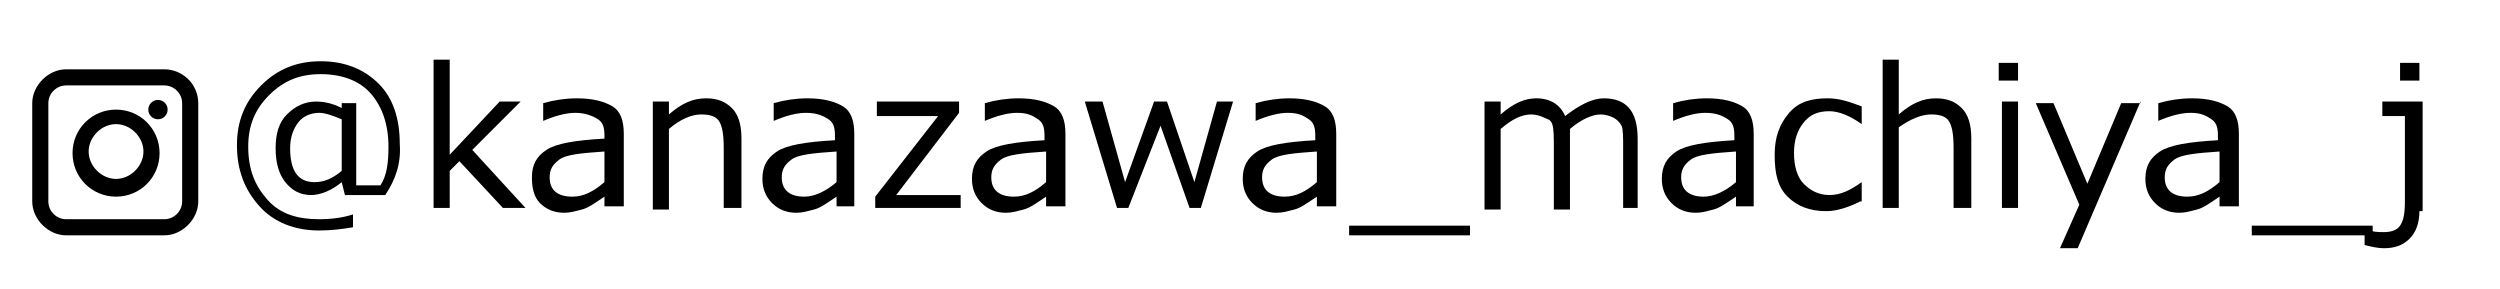 <?xml version="1.0" encoding="utf-8"?>
<!-- Generator: Adobe Illustrator 26.5.0, SVG Export Plug-In . SVG Version: 6.00 Build 0)  -->
<svg version="1.1" id="レイヤー_1" xmlns="http://www.w3.org/2000/svg" xmlns:xlink="http://www.w3.org/1999/xlink" x="0px"
	 y="0px" viewBox="0 0 155.1 17.9" style="enable-background:new 0 0 155.1 17.9;" xml:space="preserve">
<style type="text/css">
	.st0{enable-background:new    ;}
</style>
<g class="st0">
	<path d="M23.9,12.1h-2.5l-0.2-0.8c-0.6,0.5-1.3,0.8-1.9,0.8c-0.7,0-1.2-0.3-1.6-0.8s-0.6-1.2-0.6-2.1c0-0.9,0.2-1.6,0.7-2.1
		s1.1-0.8,1.8-0.8c0.5,0,1,0.1,1.6,0.4V6.4h0.9v5.1h1.5c0.4-0.6,0.5-1.4,0.5-2.4c0-1.4-0.4-2.5-1.1-3.3s-1.8-1.2-3.1-1.2
		c-1.3,0-2.3,0.4-3.2,1.3s-1.3,1.9-1.3,3.2c0,1.4,0.4,2.4,1.2,3.3s1.9,1.2,3.2,1.2c0.8,0,1.5-0.1,2.1-0.3v0.8
		c-0.6,0.1-1.3,0.2-2.1,0.2c-1.5,0-2.8-0.5-3.7-1.5s-1.4-2.2-1.4-3.8c0-1.5,0.5-2.7,1.5-3.7s2.2-1.5,3.7-1.5c1.5,0,2.7,0.5,3.6,1.4
		s1.3,2.2,1.3,3.7C24.9,10.2,24.5,11.2,23.9,12.1z M21.2,10.6V7.4c-0.5-0.2-1-0.4-1.4-0.4c-0.5,0-1,0.2-1.3,0.6s-0.5,0.9-0.5,1.6
		c0,1.4,0.5,2.1,1.5,2.1C20.1,11.3,20.6,11.1,21.2,10.6z"/>
	<path d="M32.6,12.9h-1.4L28.5,10l-0.6,0.6v2.3h-1V3.7h1v5.9L31,6.3h1.3l-3,3L32.6,12.9z"/>
	<path d="M37.5,12.9v-0.7c-0.6,0.4-1,0.7-1.4,0.8s-0.7,0.2-1.1,0.2c-0.6,0-1.1-0.2-1.5-0.6S33,11.6,33,11c0-0.8,0.3-1.3,0.9-1.7
		s1.8-0.6,3.6-0.7V8.4c0-0.5-0.1-0.8-0.4-1S36.3,7,35.7,7c-0.6,0-1.3,0.2-2,0.5h0V6.4c0.7-0.2,1.4-0.3,2.1-0.3c1,0,1.7,0.2,2.2,0.5
		s0.7,0.9,0.7,1.7v4.5H37.5z M37.5,11.3V9.4c-1.5,0.1-2.4,0.2-2.8,0.5s-0.6,0.6-0.6,1.1c0,0.8,0.5,1.2,1.4,1.2
		C36.2,12.2,36.8,11.9,37.5,11.3z"/>
	<path d="M45.9,12.9h-1V9.2c0-0.9-0.1-1.4-0.3-1.7S44,7.1,43.5,7.1c-0.6,0-1.3,0.3-2,0.9v5h-1V6.3h1v0.8c0.8-0.7,1.5-1,2.3-1
		c0.7,0,1.2,0.2,1.6,0.6s0.6,1,0.6,1.9V12.9z"/>
	<path d="M51.9,12.9v-0.7c-0.6,0.4-1,0.7-1.4,0.8s-0.7,0.2-1.1,0.2c-0.6,0-1.1-0.2-1.5-0.6s-0.6-0.9-0.6-1.5c0-0.8,0.3-1.3,0.9-1.7
		s1.8-0.6,3.6-0.7V8.4c0-0.5-0.1-0.8-0.4-1S50.7,7,50,7c-0.6,0-1.3,0.2-2,0.5h0V6.4c0.7-0.2,1.4-0.3,2.1-0.3c1,0,1.7,0.2,2.2,0.5
		s0.7,0.9,0.7,1.7v4.5H51.9z M51.9,11.3V9.4c-1.5,0.1-2.4,0.2-2.8,0.5s-0.6,0.6-0.6,1.1c0,0.8,0.5,1.2,1.4,1.2
		C50.5,12.2,51.2,11.9,51.9,11.3z"/>
	<path d="M59.6,12.9h-5.3v-0.7l3.9-5h-3.8V6.3h5.1V7l-3.9,5.1h4V12.9z"/>
	<path d="M64.9,12.9v-0.7c-0.6,0.4-1,0.7-1.4,0.8s-0.7,0.2-1.1,0.2c-0.6,0-1.1-0.2-1.5-0.6s-0.6-0.9-0.6-1.5c0-0.8,0.3-1.3,0.9-1.7
		s1.8-0.6,3.6-0.7V8.4c0-0.5-0.1-0.8-0.4-1S63.8,7,63.1,7c-0.6,0-1.3,0.2-2,0.5h0V6.4c0.7-0.2,1.4-0.3,2.1-0.3c1,0,1.7,0.2,2.2,0.5
		s0.7,0.9,0.7,1.7v4.5H64.9z M64.9,11.3V9.4c-1.5,0.1-2.4,0.2-2.8,0.5s-0.6,0.6-0.6,1.1c0,0.8,0.5,1.2,1.4,1.2
		C63.6,12.2,64.2,11.9,64.9,11.3z"/>
	<path d="M76.5,6.3l-2,6.6h-0.7l-1.8-5.1l-2,5.1h-0.7l-2-6.6h1.1l1.4,5l1.8-5h0.8l1.7,5l1.4-5H76.5z"/>
	<path d="M81.7,12.9v-0.7c-0.6,0.4-1,0.7-1.4,0.8s-0.7,0.2-1.1,0.2c-0.6,0-1.1-0.2-1.5-0.6s-0.6-0.9-0.6-1.5c0-0.8,0.3-1.3,0.9-1.7
		s1.8-0.6,3.6-0.7V8.4c0-0.5-0.1-0.8-0.4-1S80.6,7,79.9,7c-0.6,0-1.3,0.2-2,0.5h0V6.4c0.7-0.2,1.4-0.3,2.1-0.3c1,0,1.7,0.2,2.2,0.5
		s0.7,0.9,0.7,1.7v4.5H81.7z M81.7,11.3V9.4c-1.5,0.1-2.4,0.2-2.8,0.5s-0.6,0.6-0.6,1.1c0,0.8,0.5,1.2,1.4,1.2
		C80.4,12.2,81,11.9,81.7,11.3z"/>
	<path d="M91.2,14.6h-7.5V14h7.5V14.6z"/>
	<path d="M100.7,12.9V9.2c0-0.7,0-1.2-0.1-1.4s-0.3-0.4-0.5-0.5s-0.5-0.2-0.8-0.2c-0.5,0-1.2,0.3-1.9,0.9c0,0.2,0,0.5,0,0.8v4.2h-1
		V9.2c0-0.7,0-1.2-0.1-1.5S96,7.4,95.8,7.3S95.3,7.1,95,7.1c-0.6,0-1.2,0.3-1.9,0.9v5h-1V6.3h1v0.8c0.8-0.7,1.5-1,2.2-1
		c0.9,0,1.5,0.4,1.8,1.1c0.9-0.7,1.7-1.1,2.4-1.1c1.4,0,2.1,0.8,2.1,2.5v4.3H100.7z"/>
	<path d="M107.7,12.9v-0.7c-0.6,0.4-1,0.7-1.4,0.8s-0.7,0.2-1.1,0.2c-0.6,0-1.1-0.2-1.5-0.6s-0.6-0.9-0.6-1.5c0-0.8,0.3-1.3,0.9-1.7
		s1.8-0.6,3.6-0.7V8.4c0-0.5-0.1-0.8-0.4-1S106.5,7,105.8,7c-0.6,0-1.3,0.2-2,0.5h0V6.4c0.7-0.2,1.4-0.3,2.1-0.3
		c1,0,1.7,0.2,2.2,0.5s0.7,0.9,0.7,1.7v4.5H107.7z M107.7,11.3V9.4c-1.5,0.1-2.4,0.2-2.8,0.5s-0.6,0.6-0.6,1.1
		c0,0.8,0.5,1.2,1.4,1.2C106.3,12.2,107,11.9,107.7,11.3z"/>
	<path d="M115.4,12.5c-0.8,0.4-1.5,0.6-2.1,0.6c-1,0-1.8-0.3-2.4-0.9s-0.8-1.4-0.8-2.6c0-1.1,0.3-1.9,0.9-2.6s1.4-0.9,2.4-0.9
		c0.7,0,1.3,0.2,2.1,0.5v1.1h0c-0.7-0.5-1.4-0.8-2-0.8c-0.7,0-1.2,0.2-1.6,0.7s-0.6,1.1-0.6,1.9s0.2,1.5,0.6,1.9s0.9,0.7,1.6,0.7
		c0.7,0,1.3-0.3,2-0.8h0V12.5z"/>
	<path d="M122.2,12.9h-1V9.2c0-0.9-0.1-1.4-0.3-1.7s-0.6-0.4-1.1-0.4c-0.6,0-1.3,0.3-2,0.8v5h-1V3.7h1v3.4c0.8-0.7,1.5-1,2.3-1
		c0.7,0,1.2,0.2,1.6,0.6s0.6,1,0.6,1.9V12.9z"/>
	<path d="M125.2,5h-1.2V3.9h1.2V5z M125.2,12.9h-1V6.3h1V12.9z"/>
	<path d="M132.8,6.3l-3.9,9.1h-1.1l1.2-2.7l-2.7-6.3h1.1l2.1,5l2.1-5H132.8z"/>
	<path d="M137.7,12.9v-0.7c-0.6,0.4-1,0.7-1.4,0.8s-0.7,0.2-1.1,0.2c-0.6,0-1.1-0.2-1.5-0.6s-0.6-0.9-0.6-1.5c0-0.8,0.3-1.3,0.9-1.7
		s1.8-0.6,3.6-0.7V8.4c0-0.5-0.1-0.8-0.4-1S136.6,7,135.9,7c-0.6,0-1.3,0.2-2,0.5h0V6.4c0.7-0.2,1.4-0.3,2.1-0.3
		c1,0,1.7,0.2,2.2,0.5s0.7,0.9,0.7,1.7v4.5H137.7z M137.7,11.3V9.4c-1.5,0.1-2.4,0.2-2.8,0.5s-0.6,0.6-0.6,1.1
		c0,0.8,0.5,1.2,1.4,1.2C136.4,12.2,137,11.9,137.7,11.3z"/>
	<path d="M147.2,14.6h-7.5V14h7.5V14.6z"/>
	<path d="M150.1,13.1c0,0.7-0.2,1.3-0.6,1.7s-0.9,0.6-1.6,0.6c-0.4,0-0.8-0.1-1.2-0.2v-1h0.1c0.4,0.2,0.7,0.2,1.1,0.2
		c0.4,0,0.8-0.1,1-0.4s0.3-0.7,0.3-1.5V7.2h-1.4V6.3h2.5V13.1z M150.1,5h-1.2V3.9h1.2V5z"/>
</g>
<path d="M10.2,14.6H4.1c-1.1,0-2.1-1-2.1-2.1V6.4c0-1.1,1-2.1,2.1-2.1h6.1c1.1,0,2.1,0.9,2.1,2.1v6.1C12.3,13.6,11.3,14.6,10.2,14.6
	z M4.1,5.3C3.5,5.3,3,5.8,3,6.4v6.1c0,0.6,0.5,1.1,1.1,1.1h6.1c0.6,0,1.1-0.5,1.1-1.1V6.4c0-0.6-0.5-1.1-1.1-1.1H4.1z"/>
<path d="M7.2,12.2c-1.5,0-2.7-1.2-2.7-2.7s1.2-2.7,2.7-2.7S9.9,8,9.9,9.5S8.7,12.2,7.2,12.2z M7.2,7.7c-0.9,0-1.7,0.8-1.7,1.7
	s0.8,1.7,1.7,1.7s1.7-0.8,1.7-1.7S8.1,7.7,7.2,7.7z"/>
<circle cx="9.8" cy="6.8" r="0.6"/>
</svg>
